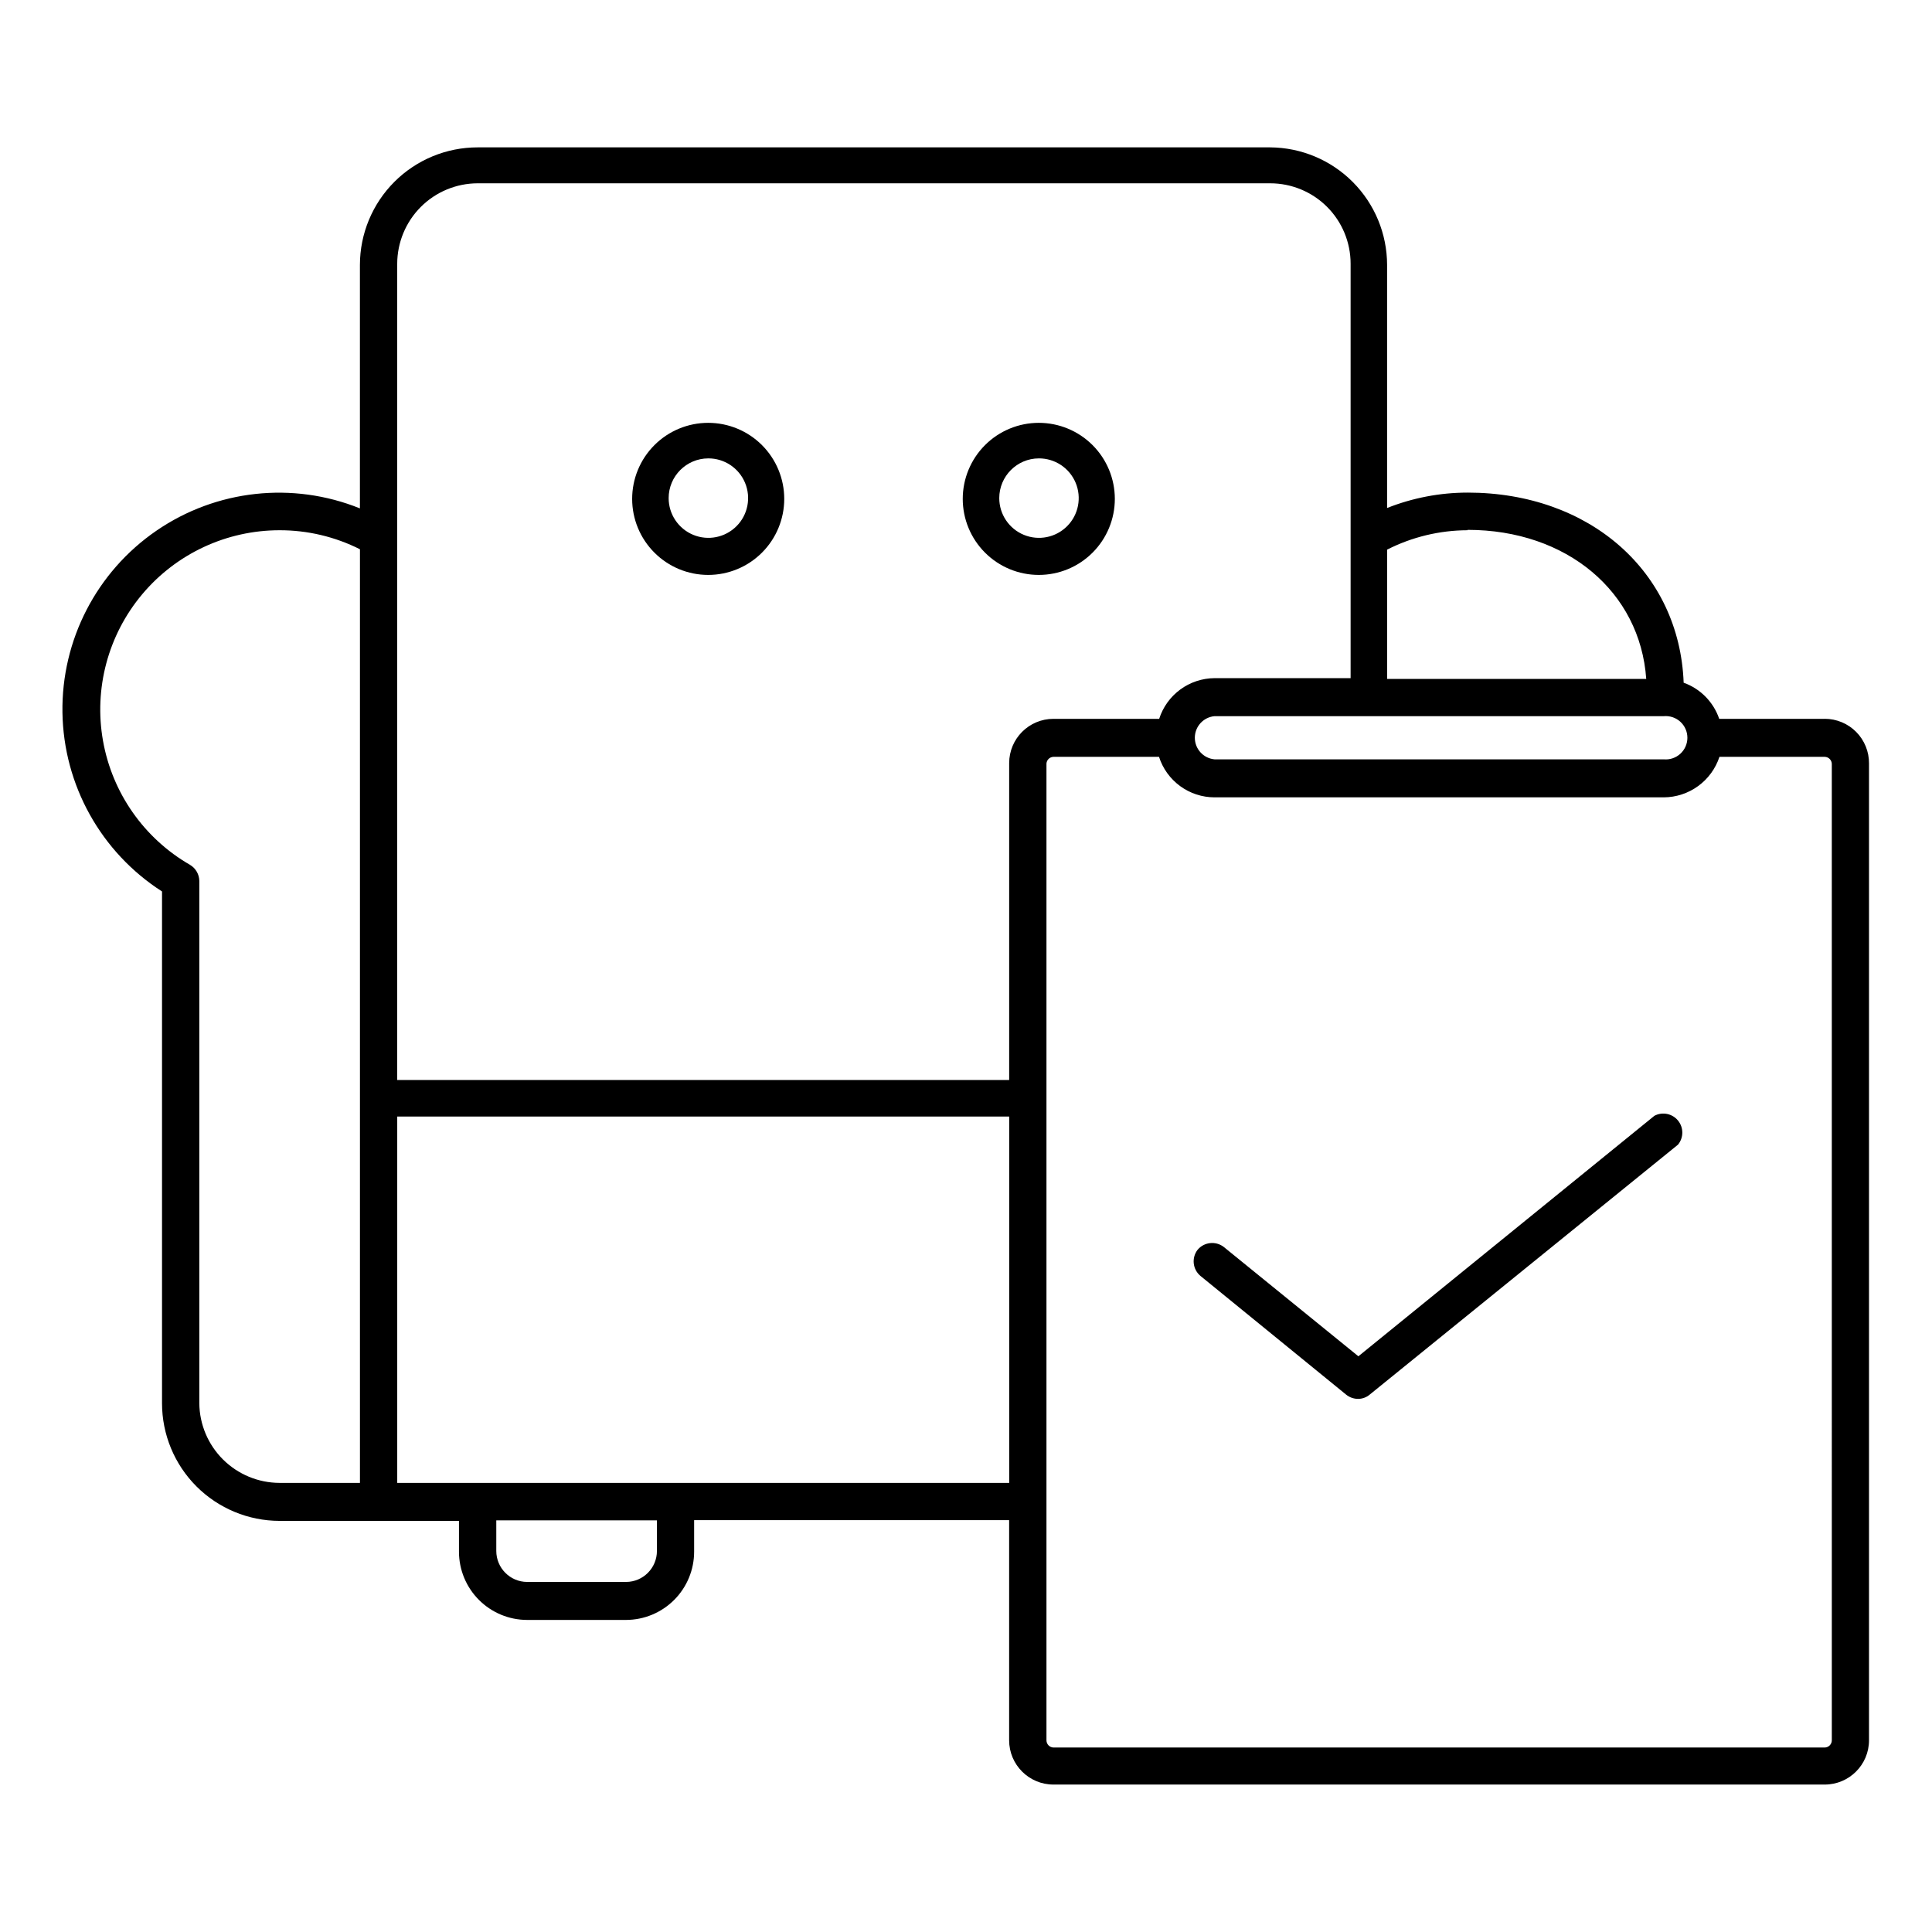 <?xml version="1.0" encoding="UTF-8"?>
<!-- Uploaded to: SVG Repo, www.svgrepo.com, Generator: SVG Repo Mixer Tools -->
<svg fill="#000000" width="800px" height="800px" version="1.1" viewBox="144 144 512 512" xmlns="http://www.w3.org/2000/svg">
 <g>
  <path d="m331.68 296.36c5.344 0 10.469-2.121 14.25-5.902 3.777-3.777 5.902-8.902 5.902-14.25 0-5.344-2.125-10.469-5.902-14.25-3.781-3.777-8.906-5.902-14.25-5.902-5.348 0-10.473 2.125-14.25 5.902-3.781 3.781-5.902 8.906-5.902 14.25 0 5.348 2.121 10.473 5.902 14.25 3.777 3.781 8.902 5.902 14.25 5.902zm0-30.883c4.262-0.02 8.117 2.531 9.762 6.465 1.645 3.934 0.758 8.473-2.25 11.492-3.008 3.023-7.539 3.934-11.48 2.305-3.941-1.625-6.512-5.469-6.512-9.73 0-5.797 4.684-10.504 10.48-10.531z"/>
  <path d="m419.29 296.36c5.348 0 10.473-2.121 14.25-5.902 3.781-3.777 5.902-8.902 5.902-14.25 0-5.344-2.121-10.469-5.902-14.25-3.777-3.777-8.902-5.902-14.25-5.902-5.344 0-10.469 2.125-14.25 5.902-3.777 3.781-5.902 8.906-5.902 14.25 0 5.348 2.125 10.473 5.902 14.25 3.781 3.781 8.906 5.902 14.25 5.902zm0-30.883c4.266-0.02 8.121 2.531 9.766 6.465 1.645 3.934 0.758 8.473-2.25 11.492-3.008 3.023-7.539 3.934-11.48 2.305-3.941-1.625-6.512-5.469-6.512-9.73 0-5.797 4.684-10.504 10.477-10.531z"/>
  <path d="m582.43 439.7-78.445 63.73-35.668-28.969c-2.144-1.66-5.219-1.324-6.953 0.758-1.629 2.133-1.297 5.168 0.754 6.902l38.645 31.488c0.887 0.711 1.984 1.102 3.121 1.105 1.125 0.008 2.215-0.387 3.074-1.105l81.719-66.254c1.531-1.852 1.539-4.527 0.02-6.391-1.52-1.863-4.144-2.394-6.266-1.266z"/>
  <path d="m627.57 334.5h-27.961c-1.52-4.461-4.988-7.984-9.422-9.574-1.109-29.32-24.789-50.383-57.281-50.383l-0.004 0.004c-7.297 0.004-14.527 1.387-21.309 4.078v-64.434c-0.016-8.23-3.277-16.117-9.082-21.949-5.805-5.832-13.676-9.137-21.902-9.188h-210.04c-8.262 0-16.188 3.277-22.035 9.117-5.848 5.836-9.137 13.754-9.152 22.02v64.535c-17.832-7.188-38.078-4.969-53.93 5.914-15.852 10.879-25.199 28.977-24.902 48.199 0.301 19.223 10.207 37.023 26.387 47.406v135.62c0 8.262 3.277 16.188 9.117 22.035 5.836 5.844 13.758 9.137 22.02 9.148h47.559v8.164c0 4.789 1.898 9.379 5.281 12.77 3.379 3.391 7.965 5.305 12.754 5.316h26.25c4.789-0.012 9.375-1.926 12.758-5.316 3.379-3.391 5.277-7.981 5.277-12.77v-8.363h83.48v58.34c0 6.484 5.258 11.738 11.738 11.738h204.4c6.481 0 11.738-5.254 11.738-11.738v-258.86c0.027-3.133-1.199-6.144-3.402-8.367-2.203-2.223-5.207-3.473-8.336-3.473zm-161.72-0.707h119.05c1.609-0.148 3.207 0.383 4.402 1.473 1.195 1.09 1.875 2.629 1.875 4.246s-0.68 3.16-1.875 4.246c-1.195 1.09-2.793 1.625-4.402 1.473h-119.05c-2.953-0.277-5.207-2.754-5.207-5.719s2.254-5.441 5.207-5.719zm67.059-49.375c26.348 0 45.746 16.426 47.359 39.5h-68.672v-34.258c6.602-3.359 13.902-5.117 21.309-5.141zm-283.64-70.535-0.004 0.004c0.016-5.648 2.266-11.059 6.258-15.055 3.992-3.992 9.406-6.242 15.055-6.254h210.04c5.652 0 11.07 2.242 15.066 6.238 4 4 6.242 9.418 6.242 15.07v109.83h-36.07c-3.269 0.023-6.445 1.078-9.078 3.016-2.633 1.934-4.586 4.652-5.582 7.766h-28.016c-6.481 0-11.738 5.254-11.738 11.738v83.984h-162.18v-216.03zm-52.449 301.99v-138.4c-0.02-1.758-0.953-3.383-2.469-4.281-12.172-7.016-20.613-19.055-23.059-32.891-2.445-13.832 1.355-28.039 10.383-38.801 9.027-10.766 22.355-16.98 36.406-16.98 7.398-0.016 14.699 1.711 21.309 5.039v247.42h-21.309c-5.609-0.012-10.988-2.238-14.969-6.188-3.981-3.953-6.242-9.312-6.293-14.922zm113.11 47.359h-26.25c-4.516-0.027-8.16-3.699-8.16-8.215v-8.109h42.57v8.113-0.004c0 4.516-3.644 8.188-8.16 8.215zm13.098-26.25h-73.758v-97.086h162.18v97.086zm306.42 68.215c0 1.039-0.828 1.887-1.863 1.914h-204.4c-1.035-0.027-1.863-0.875-1.863-1.914v-258.86c0.078-0.98 0.883-1.742 1.863-1.766h27.965c1 3.117 2.965 5.832 5.609 7.762 2.641 1.93 5.828 2.969 9.102 2.973h119.05c3.273-0.016 6.461-1.062 9.109-2.988 2.648-1.926 4.625-4.633 5.652-7.746h27.91c1.016 0.027 1.836 0.848 1.863 1.867z"/>
 </g>
</svg>